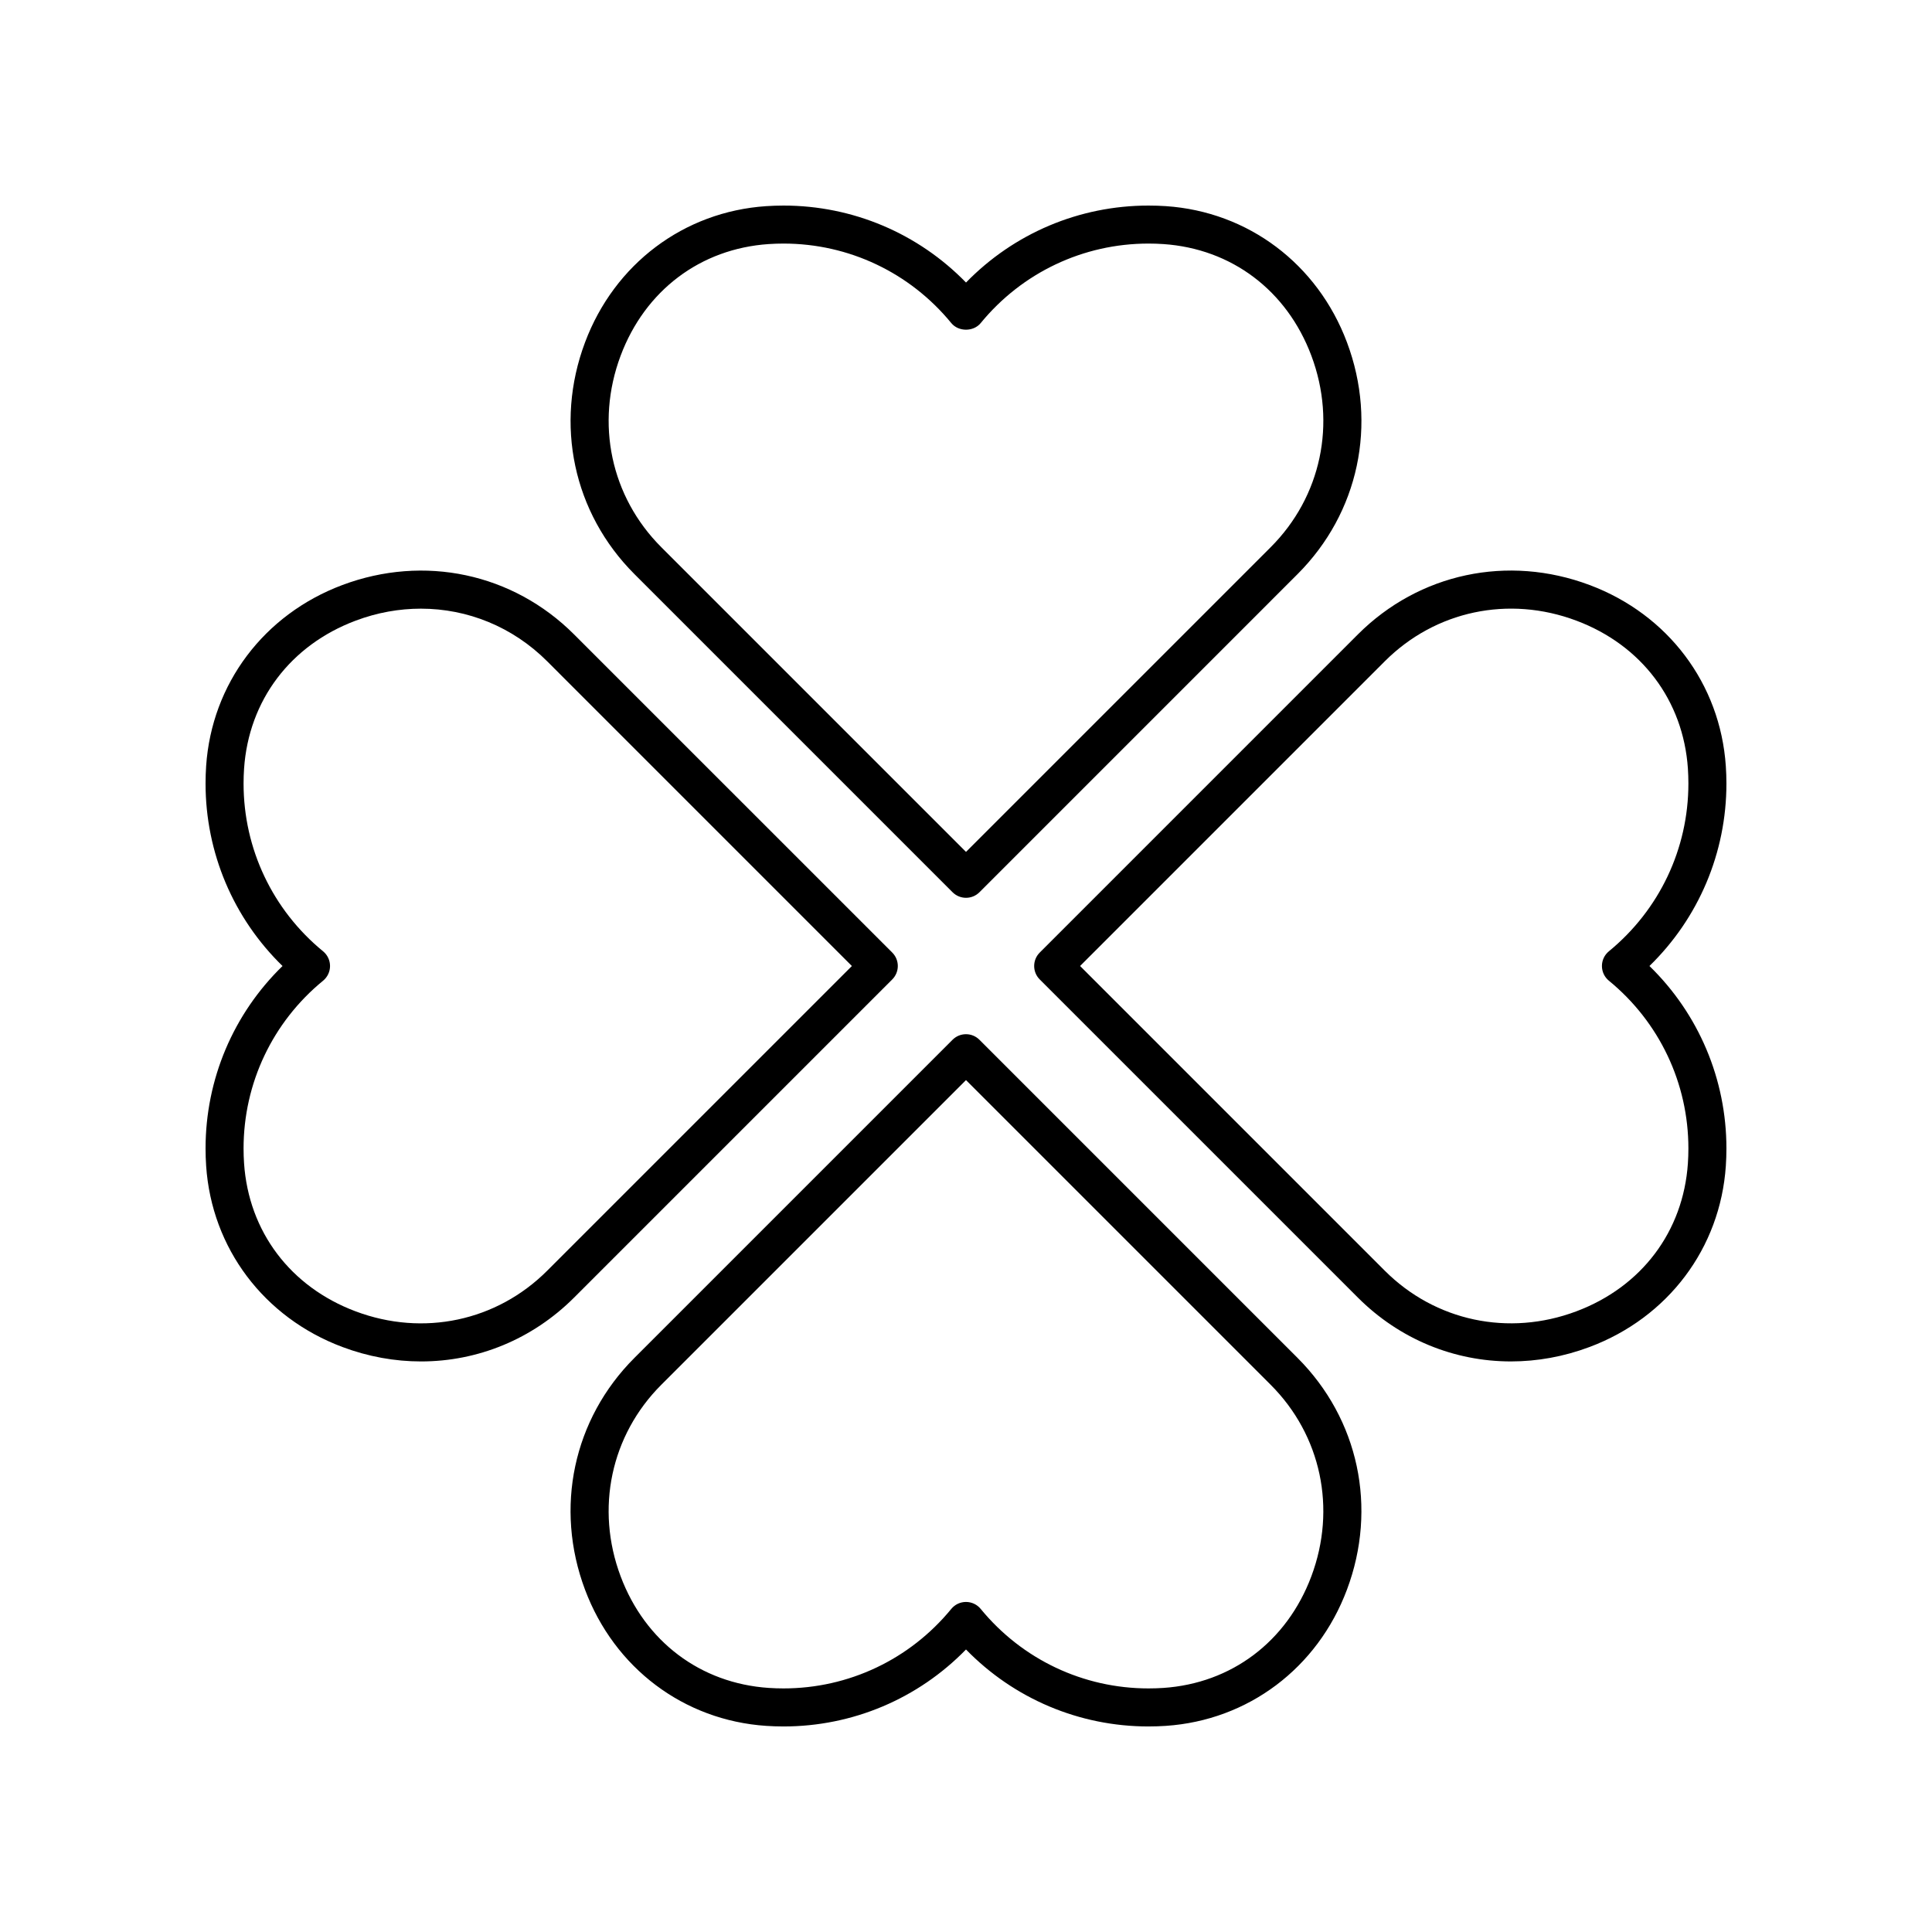 <?xml version="1.0" encoding="UTF-8"?>
<!-- Uploaded to: SVG Repo, www.svgrepo.com, Generator: SVG Repo Mixer Tools -->
<svg fill="#000000" width="800px" height="800px" version="1.1" viewBox="144 144 512 512" xmlns="http://www.w3.org/2000/svg">
 <g>
  <path d="m500.96 234.72c-7.801-20.785-26.184-34.617-47.977-36.09-1.527-0.102-3.07-0.152-4.625-0.152-18.352 0-35.672 7.367-48.355 20.398-12.684-13.031-30.008-20.398-48.359-20.398-1.555 0-3.094 0.055-4.621 0.156-21.797 1.473-40.18 15.301-47.98 36.09-8.137 21.676-3.121 45.211 13.09 61.422l84.309 84.309c0.984 0.98 2.273 1.473 3.562 1.473s2.578-0.492 3.562-1.477l84.305-84.309c16.211-16.207 21.227-39.742 13.09-61.422zm-100.96 135.04-80.746-80.742c-13.379-13.379-17.508-32.828-10.781-50.758 6.488-17.297 21.152-28.355 39.227-29.578 1.305-0.09 2.617-0.133 3.941-0.133 17.277 0 33.484 7.68 44.461 21.07 1.914 2.336 5.879 2.336 7.793 0 10.977-13.391 27.184-21.07 44.461-21.07 1.324 0 2.637 0.043 3.941 0.133 18.07 1.223 32.734 12.277 39.227 29.578 6.727 17.93 2.598 37.379-10.781 50.758z"/>
  <path d="m198.63 452.98c1.473 21.797 15.301 40.18 36.09 47.98 6.867 2.578 13.918 3.836 20.867 3.836 14.984 0 29.48-5.852 40.555-16.926l84.309-84.309c1.969-1.969 1.969-5.156 0-7.125l-84.312-84.305c-16.211-16.211-39.742-21.219-61.422-13.09-20.785 7.801-34.617 26.184-36.09 47.977-0.102 1.531-0.152 3.07-0.152 4.625 0 18.352 7.367 35.676 20.398 48.359-13.031 12.684-20.398 30.004-20.398 48.355 0 1.555 0.051 3.098 0.156 4.621zm30.988-49.082c1.168-0.957 1.844-2.387 1.844-3.894 0-1.512-0.676-2.941-1.844-3.898-13.391-10.977-21.07-27.184-21.07-44.461 0-1.324 0.043-2.637 0.133-3.941 1.223-18.07 12.277-32.734 29.578-39.227 5.688-2.137 11.531-3.176 17.281-3.176 12.379 0 24.34 4.82 33.477 13.957l80.742 80.746-80.742 80.742c-13.379 13.379-32.828 17.512-50.758 10.781-17.297-6.488-28.355-21.152-29.578-39.227-0.09-1.301-0.133-2.617-0.133-3.941 0-17.277 7.68-33.484 21.07-44.461z"/>
  <path d="m403.56 419.55c-1.969-1.969-5.156-1.969-7.125 0l-84.309 84.309c-16.211 16.211-21.227 39.742-13.09 61.422 7.801 20.785 26.184 34.617 47.977 36.09 1.531 0.102 3.07 0.156 4.625 0.156 18.352 0 35.676-7.367 48.359-20.398 12.684 13.031 30.004 20.398 48.355 20.398 1.555 0 3.094-0.055 4.621-0.156 21.797-1.473 40.18-15.301 47.98-36.09 8.137-21.676 3.121-45.211-13.09-61.422zm87.961 142.19c-6.488 17.297-21.152 28.355-39.227 29.578-1.301 0.086-2.617 0.129-3.941 0.129-17.277 0-33.484-7.68-44.461-21.07-0.957-1.168-2.387-1.844-3.894-1.844-1.512 0-2.941 0.676-3.898 1.844-10.977 13.391-27.184 21.07-44.461 21.07-1.324 0-2.637-0.043-3.941-0.133-18.07-1.223-32.734-12.277-39.227-29.578-6.727-17.93-2.598-37.379 10.781-50.758l80.746-80.742 80.746 80.746c13.375 13.375 17.504 32.824 10.777 50.758z"/>
  <path d="m601.36 347.02c-1.473-21.797-15.301-40.18-36.09-47.98-21.676-8.141-45.211-3.121-61.422 13.09l-84.305 84.309c-1.969 1.969-1.969 5.156 0 7.125l84.309 84.305c11.074 11.074 25.566 16.926 40.555 16.926 6.945 0 14.004-1.258 20.867-3.836 20.785-7.801 34.617-26.184 36.09-47.977 0.102-1.527 0.156-3.07 0.156-4.625 0-18.352-7.367-35.672-20.398-48.355 13.031-12.684 20.398-30.008 20.398-48.359 0-1.555-0.055-3.094-0.16-4.621zm-30.988 49.082c-1.168 0.957-1.844 2.387-1.844 3.898s0.676 2.941 1.844 3.898c13.391 10.973 21.07 27.18 21.07 44.457 0 1.324-0.043 2.637-0.133 3.941-1.223 18.07-12.277 32.734-29.578 39.227-17.93 6.731-37.383 2.594-50.758-10.781l-80.742-80.742 80.746-80.746c13.375-13.379 32.828-17.512 50.758-10.781 17.297 6.488 28.355 21.152 29.578 39.227 0.086 1.305 0.129 2.617 0.129 3.941 0 17.277-7.68 33.484-21.07 44.461z"/>
 </g>
</svg>